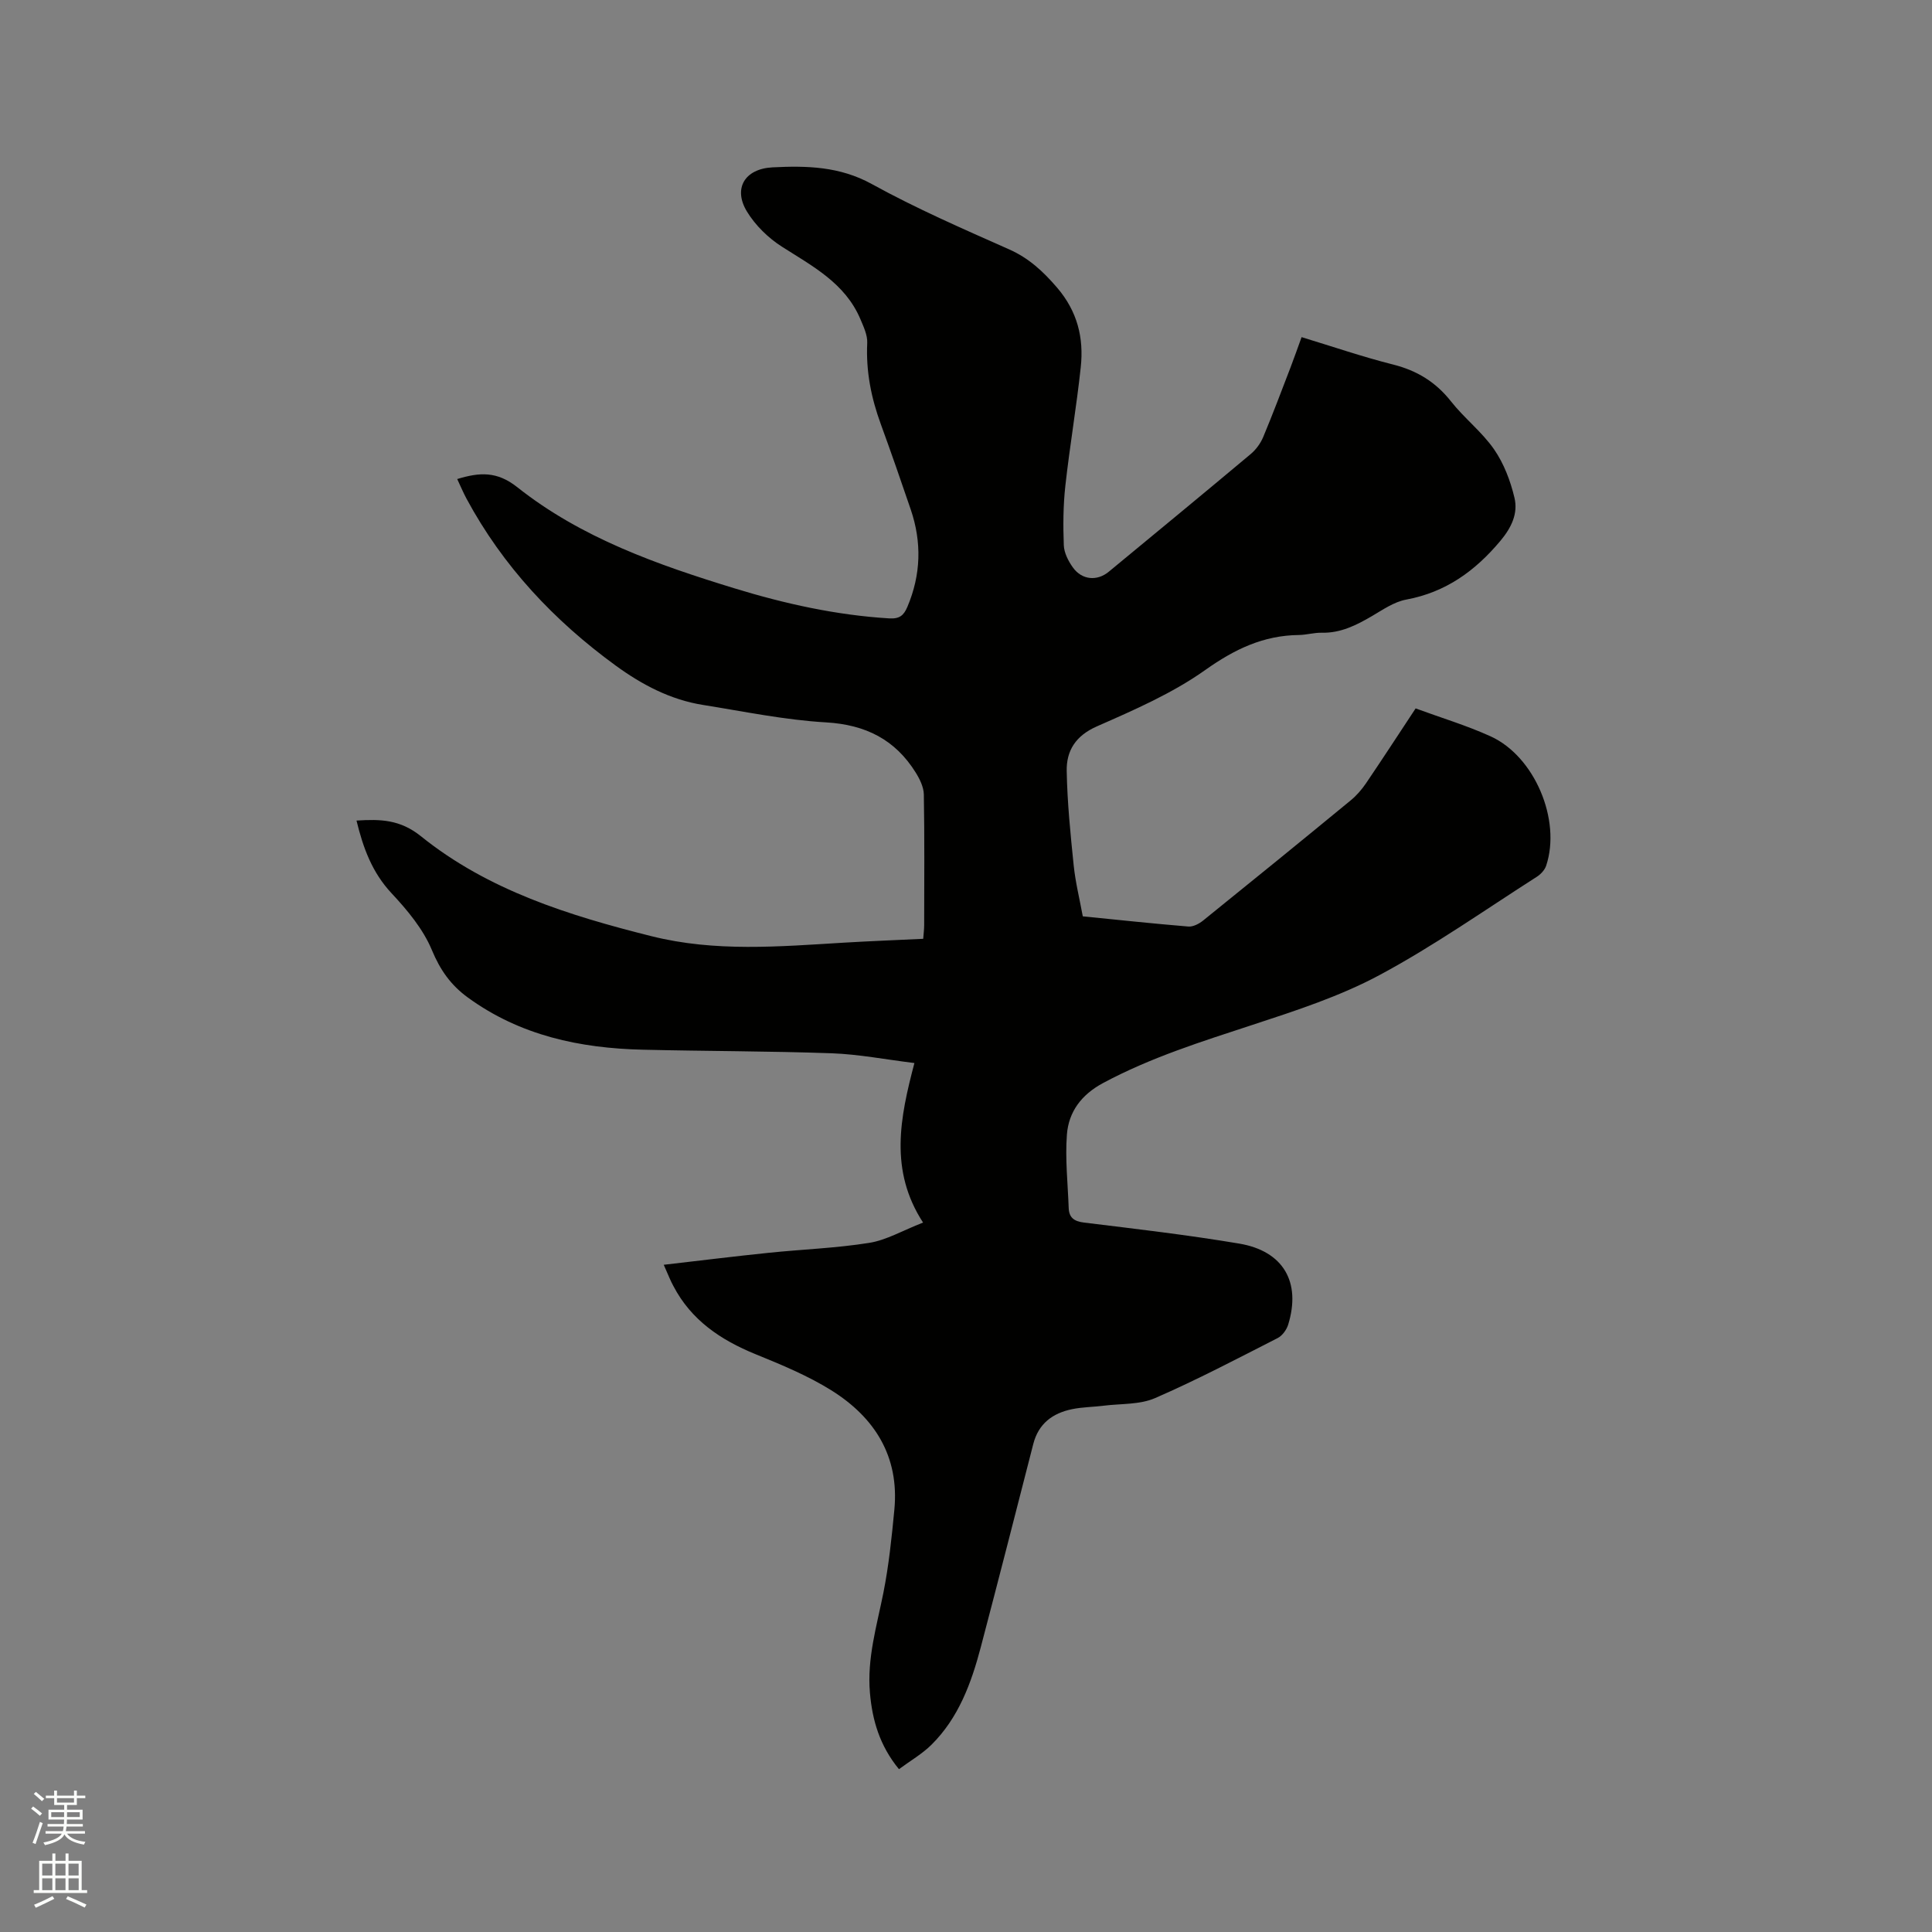 <svg enable-background="new 0 0 400 400" viewBox="0 0 400 400" xmlns="http://www.w3.org/2000/svg"><rect x="0" y="0" width="400" height="400" fill="#808080" stroke="none"/><path d="m6.44 374.46.42-.45c.65.47 1.27.95 1.85 1.44l-.45.49c-.65-.56-1.25-1.06-1.82-1.48m.93 7.33-.63-.26c.55-1.36 1.05-2.8 1.52-4.33.19.1.38.19.59.27-.46 1.29-.95 2.73-1.48 4.32m-.38-10.38.44-.42c.43.34 1.01.82 1.74 1.44l-.49.49c-.53-.51-1.09-1.01-1.69-1.51m2.5.35h1.72v-1.04h.59v1.04h3.52v-1.04h.59v1.04h1.75v.53h-1.75v1.42h-2.03v.97h3.22v2.03h-3.24c0 .35-.01.66-.03.93h3.32v.53h-3.37c-.03.27-.08.58-.15.94h3.96v.53h-3.71c.67.92 1.93 1.48 3.79 1.68-.13.24-.23.44-.29.59-2.13-.38-3.48-1.08-4.04-2.12-.43.97-1.77 1.72-4.03 2.23-.09-.19-.2-.37-.33-.55 2.1-.42 3.37-1.03 3.81-1.83h-3.36v-.53h3.58c.08-.29.13-.61.16-.94h-3.33v-.53h3.39c.02-.27.04-.58.04-.93h-3.23v-2.03h3.25v-.97h-2.07v-1.42h-1.73zm1.12 3.44v1h2.65c.01-.3.02-.44.01-.4v-.25-.35zm1.19-2h3.52v-.91h-3.52zm4.71 2h-2.63v.59c0 .15-.01.28-.01.4h2.64z" fill="#fbfcfa"/><path d="m13.56 383.74h.63v1.52h2.72v6.07h1.13v.6h-11.06v-.6h1.13v-6.07h2.73v-1.52h.63v1.52h2.1v-1.52zm-2.69 8.83.38.56c-1.24.63-2.53 1.25-3.85 1.85-.1-.21-.21-.42-.34-.63 1.36-.55 2.63-1.15 3.81-1.78m-2.13-4.27h2.1v-2.45h-2.1zm0 3.04h2.1v-2.46h-2.1zm2.72-3.04h2.1v-2.45h-2.1zm0 3.04h2.1v-2.46h-2.1zm6.07 3.6c-1.41-.71-2.7-1.3-3.86-1.78l.35-.56c1.45.62 2.75 1.19 3.88 1.72zm-1.25-9.09h-2.1v2.45h2.1zm-2.09 5.49h2.1v-2.46h-2.1z" fill="#fbfcfa"/><path d="m137.42 261.86c7.71-.89 14.71-1.76 21.73-2.48 6.94-.72 13.95-.96 20.82-2.06 3.54-.56 6.85-2.53 11.14-4.2-7.02-10.81-4.78-21.69-1.79-33.03-6.04-.74-11.56-1.82-17.11-2.02-13.02-.46-26.06-.43-39.09-.74-13.04-.3-25.42-2.92-36.25-10.8-3.52-2.56-5.73-5.68-7.45-9.82-1.8-4.34-5.07-8.26-8.34-11.76-4.04-4.32-5.89-9.38-7.27-15.06 4.97-.32 9.04-.22 13.36 3.26 13.9 11.19 30.62 16.39 47.68 20.67 13.22 3.32 26.51 2.15 39.83 1.35 5.39-.32 10.79-.53 16.46-.8.07-1.01.2-1.92.2-2.84.01-9.01.09-18.03-.07-27.04-.03-1.52-.83-3.17-1.67-4.52-4.26-6.85-10.38-9.93-18.58-10.41-8.53-.49-17-2.26-25.47-3.61-6.74-1.07-12.64-4.19-18.08-8.15-12.76-9.3-23.35-20.57-30.88-34.55-.69-1.28-1.25-2.63-1.93-4.07 4.62-1.41 8.23-1.65 12.44 1.69 13.24 10.5 28.99 16.04 44.94 20.93 10.45 3.2 21.08 5.56 32.05 6.23 2.17.13 3.02-.62 3.77-2.38 2.82-6.65 3.01-13.37.7-20.16-2.01-5.91-4.06-11.81-6.2-17.68-1.99-5.43-3.09-10.95-2.81-16.78.08-1.64-.76-3.4-1.43-4.99-3.16-7.42-9.87-10.91-16.22-14.96-2.83-1.8-5.5-4.41-7.24-7.26-2.93-4.79-.47-8.87 5.26-9.17 7.07-.36 13.92-.22 20.59 3.46 9.16 5.05 18.81 9.25 28.38 13.5 4.11 1.82 7.05 4.55 9.95 7.92 4.23 4.93 5.57 10.41 4.92 16.48-.88 8.21-2.28 16.36-3.19 24.56-.45 4.07-.48 8.22-.32 12.32.06 1.57.93 3.28 1.89 4.61 1.87 2.6 5.01 2.86 7.42.87 9.81-8.1 19.63-16.19 29.38-24.36 1.09-.91 2.04-2.21 2.59-3.52 2-4.78 3.82-9.63 5.68-14.47.75-1.96 1.44-3.94 2.27-6.22 6.46 1.96 12.65 4.09 18.97 5.68 4.94 1.25 8.81 3.62 11.97 7.63 2.75 3.49 6.4 6.3 8.91 9.92 2.03 2.93 3.39 6.52 4.22 10.01.78 3.25-.6 6.18-2.92 8.95-5.23 6.24-11.31 10.63-19.49 12.15-2.5.46-4.83 2.09-7.1 3.42-3.24 1.89-6.48 3.53-10.38 3.44-1.57-.04-3.16.45-4.74.47-7.35.08-13.31 2.94-19.36 7.23-6.83 4.85-14.74 8.29-22.47 11.69-4.39 1.94-6.32 5.03-6.24 9.24.12 6.54.78 13.07 1.45 19.58.36 3.46 1.21 6.86 1.88 10.51 7.34.73 14.59 1.51 21.86 2.11.98.08 2.22-.57 3.05-1.24 10.23-8.25 20.43-16.55 30.58-24.9 1.2-.99 2.27-2.23 3.15-3.52 3.44-5.08 6.79-10.22 10.27-15.5 5.27 1.94 10.56 3.52 15.54 5.79 9.11 4.15 14.63 17.32 11.49 26.76-.29.89-1.11 1.77-1.91 2.29-10.81 6.9-21.33 14.33-32.6 20.37-8.22 4.41-17.31 7.36-26.24 10.29-10.57 3.47-21.14 6.77-31.01 12.07-4.46 2.4-7.11 5.94-7.47 10.67-.38 5.02.19 10.11.37 15.16.07 2 1.07 2.79 3.17 3.05 10.72 1.31 21.47 2.56 32.12 4.35 9.17 1.54 12.86 7.99 10.15 16.79-.33 1.06-1.21 2.28-2.17 2.77-8.4 4.28-16.75 8.68-25.38 12.43-3.16 1.38-7.04 1.13-10.6 1.57-2.2.28-4.46.28-6.62.73-4 .83-6.92 2.98-8 7.2-3.6 14.04-7.19 28.09-10.88 42.11-1.96 7.43-4.6 14.61-10.2 20.16-1.91 1.89-4.32 3.28-6.73 5.06-4.01-4.89-5.52-10.15-6.01-15.81-.62-7.11 1.41-13.83 2.78-20.68 1.13-5.69 1.73-11.49 2.28-17.27 1.04-11.02-4.1-19.09-13.07-24.69-4.89-3.05-10.33-5.29-15.7-7.48-7.19-2.94-13.28-7.02-16.97-14.08-.6-1.07-1.04-2.25-2.01-4.42z" fill="#010100"/></svg>